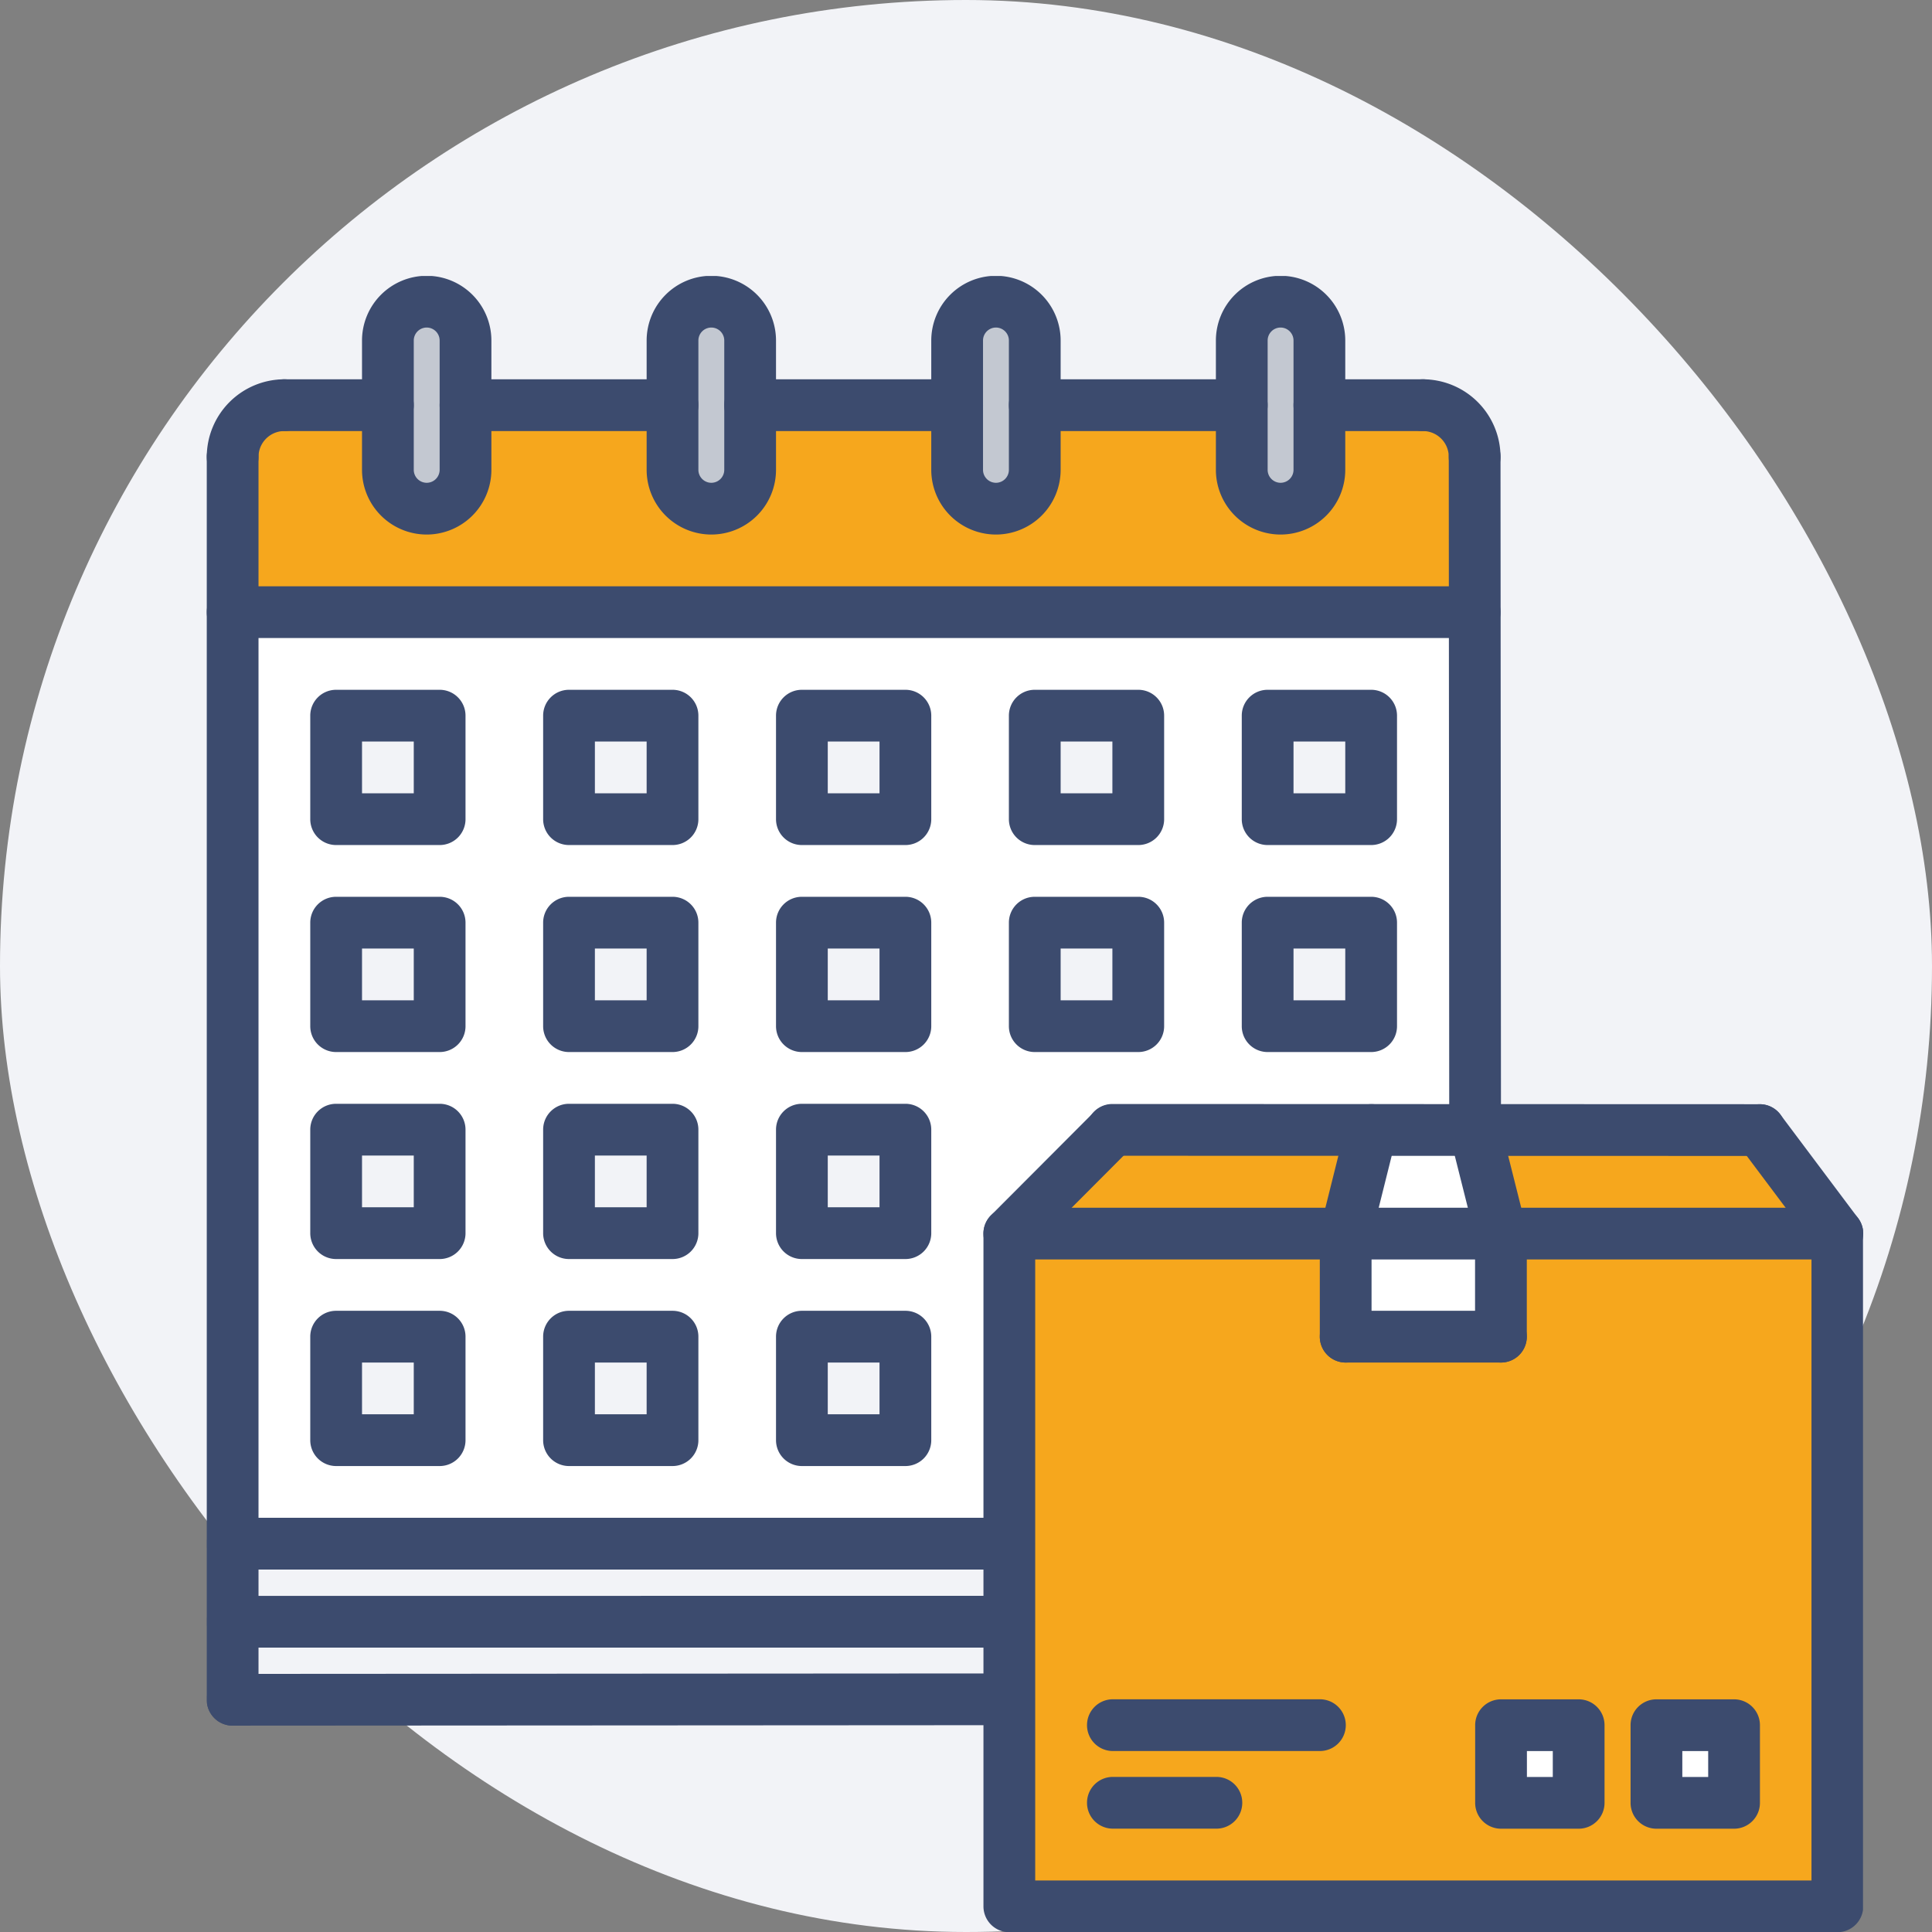 <svg width="140" height="140" fill="none" xmlns="http://www.w3.org/2000/svg">
    <rect width="100%" height="100%" fill="#808080" stroke="none"/>
    <rect width="140" height="140" rx="70" fill="#F2F3F7"/>
    <g clip-path="url(#a)">
        <path d="M133.144 89.394v48.75h-60v-48.75h24.375v7.462h11.25v-7.462h24.375zm-7.482 41.25v-5.625h-5.625v5.625h5.625zm-11.268 0v-5.625h-5.625v5.625h5.625zM127.519 81.894l5.625 7.5h-24.375v-.038l-1.875-7.444v-.018h20.625z" fill="#F6A71D"/>
        <path d="M120.038 125.019h5.625v5.625h-5.625v-5.625zM108.769 125.019h5.625v5.625h-5.625v-5.625zM97.519 89.394h11.25v7.462h-11.25v-7.462z" fill="#fff"/>
        <path d="M108.769 89.394h-11.25v-.038l1.875-7.481 7.5.019v.018l1.875 7.444v.038z" fill="#fff"/>
        <path d="M99.394 81.875H80.606v.037l-7.462 7.482v22.462H16.856v-67.5h90l.038 37.519v.019l-7.5-.019zm-.038-7.519v-7.5h-7.5v7.5h7.5zm0-15v-7.5h-7.5v7.5h7.5zm-16.875 15v-7.5h-7.5v7.5h7.5zm0-15v-7.5h-7.5v7.5h7.5zm-16.875 45v-7.5h-7.5v7.5h7.5zm0-15v-7.5h-7.5v7.5h7.5zm0-15v-7.5h-7.5v7.5h7.5zm0-15v-7.5h-7.5v7.5h7.5zm-16.875 45v-7.5h-7.5v7.5h7.5zm0-15v-7.5h-7.5v7.5h7.5zm0-15v-7.5h-7.5v7.5h7.5zm0-15v-7.5h-7.5v7.5h7.5zm-16.875 45v-7.5h-7.5v7.5h7.5zm0-15v-7.5h-7.5v7.5h7.5zm0-15v-7.5h-7.5v7.5h7.5zm0-15v-7.5h-7.5v7.5h7.5z" fill="#fff"/>
        <path d="M106.856 33.106v11.25h-90v-11.25a3.759 3.759 0 0 1 3.75-3.75h7.5v4.688a2.809 2.809 0 0 0 2.813 2.812 2.81 2.81 0 0 0 2.812-2.812v-4.688h15v4.688a2.809 2.809 0 0 0 2.813 2.812 2.81 2.81 0 0 0 2.812-2.812v-4.688h15v4.688a2.809 2.809 0 0 0 2.813 2.812 2.81 2.81 0 0 0 2.812-2.812v-4.688h15v4.688a2.809 2.809 0 0 0 2.813 2.812 2.81 2.81 0 0 0 2.812-2.812v-4.688h7.5a3.748 3.748 0 0 1 3.75 3.75z" fill="#F6A71D"/>
        <path d="M91.856 66.856h7.5v7.5h-7.5v-7.5zM91.856 51.856h7.5v7.5h-7.5v-7.5z" fill="#F2F3F7"/>
        <path d="M97.519 89.356v.038H73.144l7.462-7.482v-.037h18.788l-1.875 7.481z" fill="#F6A71D"/>
        <path d="M95.606 29.356v4.688a2.81 2.81 0 0 1-2.812 2.812 2.809 2.809 0 0 1-2.813-2.812v-9.375a2.809 2.809 0 0 1 2.813-2.813 2.81 2.81 0 0 1 2.812 2.813v4.687z" fill="#C3C8D1"/>
        <path d="M74.981 66.856h7.5v7.5h-7.5v-7.5zM74.981 51.856h7.5v7.5h-7.5v-7.5z" fill="#F2F3F7"/>
        <path d="M74.981 29.356v4.688a2.81 2.81 0 0 1-2.812 2.812 2.809 2.809 0 0 1-2.813-2.812v-9.375a2.809 2.809 0 0 1 2.813-2.813 2.81 2.81 0 0 1 2.812 2.813v4.687z" fill="#C3C8D1"/>
        <path d="M73.144 111.856v5.663H16.856v-5.663h56.288zM73.106 123.144l-56.25.037v-5.662h56.288v5.625h-.038zM58.106 96.856h7.5v7.5h-7.5v-7.5zM58.106 81.856h7.5v7.5h-7.5v-7.5zM58.106 66.856h7.5v7.5h-7.5v-7.5zM58.106 51.856h7.5v7.5h-7.5v-7.5z" fill="#F2F3F7"/>
        <path d="M54.356 29.356v4.688a2.81 2.81 0 0 1-2.812 2.812 2.809 2.809 0 0 1-2.813-2.812v-9.375a2.809 2.809 0 0 1 2.813-2.813 2.81 2.81 0 0 1 2.812 2.813v4.687z" fill="#C3C8D1"/>
        <path d="M41.231 96.856h7.5v7.5h-7.5v-7.5zM41.231 81.856h7.5v7.5h-7.5v-7.5zM41.231 66.856h7.5v7.5h-7.5v-7.5zM41.231 51.856h7.5v7.5h-7.5v-7.5z" fill="#F2F3F7"/>
        <path d="M33.731 29.356v4.688a2.81 2.81 0 0 1-2.812 2.812 2.809 2.809 0 0 1-2.813-2.812v-9.375a2.809 2.809 0 0 1 2.813-2.813 2.81 2.81 0 0 1 2.812 2.813v4.687z" fill="#C3C8D1"/>
        <path d="M24.356 96.856h7.5v7.5h-7.5v-7.5zM24.356 81.856h7.5v7.5h-7.5v-7.5zM24.356 66.856h7.5v7.5h-7.5v-7.5zM24.356 51.856h7.5v7.5h-7.5v-7.5z" fill="#F2F3F7"/>
        <path d="M16.858 34.985a1.873 1.873 0 0 1-1.875-1.875 5.632 5.632 0 0 1 5.625-5.625c1.037 0 1.875.838 1.875 1.875a1.873 1.873 0 0 1-1.875 1.875c-1.035 0-1.875.84-1.875 1.875a1.873 1.873 0 0 1-1.875 1.875zM106.858 34.985a1.873 1.873 0 0 1-1.875-1.875c0-1.035-.84-1.875-1.875-1.875a1.873 1.873 0 0 1-1.875-1.875c0-1.037.838-1.875 1.875-1.875a5.632 5.632 0 0 1 5.625 5.625 1.873 1.873 0 0 1-1.875 1.875zM106.858 46.235h-90a1.873 1.873 0 0 1-1.875-1.875c0-1.037.838-1.875 1.875-1.875h90c1.037 0 1.875.838 1.875 1.875a1.873 1.873 0 0 1-1.875 1.875z" fill="#3C4B6E"/>
        <path d="M106.892 83.743a1.874 1.874 0 0 1-1.875-1.874l-.034-48.757c0-1.037.838-1.877 1.873-1.877h.002c1.035 0 1.875.838 1.875 1.873l.034 48.758a1.875 1.875 0 0 1-1.875 1.877zM16.858 125.047a1.873 1.873 0 0 1-1.875-1.875V33.11c0-1.037.838-1.875 1.875-1.875s1.875.838 1.875 1.875v90.062a1.873 1.873 0 0 1-1.875 1.875z" fill="#3C4B6E"/>
        <path d="M73.11 113.735H16.858a1.873 1.873 0 0 1-1.875-1.875c0-1.037.838-1.875 1.875-1.875H73.11c1.037 0 1.875.838 1.875 1.875a1.873 1.873 0 0 1-1.875 1.875zM16.858 119.394a1.874 1.874 0 1 1 0-3.75l56.252-.004a1.874 1.874 0 1 1 0 3.75l-56.252.004zM16.858 125.047a1.874 1.874 0 1 1-.002-3.75l56.252-.034h.002a1.874 1.874 0 1 1 .002 3.75l-56.254.034zM30.92 38.735a4.692 4.692 0 0 1-4.687-4.688v-9.374a4.692 4.692 0 0 1 4.688-4.688 4.692 4.692 0 0 1 4.687 4.688v9.375a4.692 4.692 0 0 1-4.687 4.687zm0-15a.94.94 0 0 0-.937.938v9.375a.94.94 0 0 0 .938.937.94.94 0 0 0 .937-.938v-9.374a.94.94 0 0 0-.937-.938zM51.546 38.735a4.692 4.692 0 0 1-4.688-4.688v-9.374a4.692 4.692 0 0 1 4.688-4.688 4.692 4.692 0 0 1 4.687 4.688v9.375a4.692 4.692 0 0 1-4.687 4.687zm0-15a.94.94 0 0 0-.938.938v9.375a.94.94 0 0 0 .938.937.94.94 0 0 0 .937-.938v-9.374a.94.94 0 0 0-.937-.938zM72.17 38.735a4.692 4.692 0 0 1-4.687-4.688v-9.374a4.692 4.692 0 0 1 4.688-4.688 4.692 4.692 0 0 1 4.687 4.688v9.375a4.692 4.692 0 0 1-4.687 4.687zm0-15a.94.94 0 0 0-.937.938v9.375a.94.94 0 0 0 .938.937.94.94 0 0 0 .937-.938v-9.374a.94.94 0 0 0-.937-.938zM92.796 38.735a4.692 4.692 0 0 1-4.688-4.688v-9.374a4.692 4.692 0 0 1 4.688-4.688 4.692 4.692 0 0 1 4.687 4.688v9.375a4.692 4.692 0 0 1-4.687 4.687zm0-15a.94.94 0 0 0-.938.938v9.375a.94.94 0 0 0 .938.937.94.94 0 0 0 .937-.938v-9.374a.94.94 0 0 0-.937-.938z" fill="#3C4B6E"/>
        <path d="M28.108 31.235h-7.5a1.873 1.873 0 0 1-1.875-1.875c0-1.037.838-1.875 1.875-1.875h7.5c1.037 0 1.875.838 1.875 1.875a1.873 1.873 0 0 1-1.875 1.875zM48.733 31.235h-15a1.873 1.873 0 0 1-1.875-1.875c0-1.037.838-1.875 1.875-1.875h15c1.037 0 1.875.838 1.875 1.875a1.873 1.873 0 0 1-1.875 1.875zM69.358 31.235h-15a1.873 1.873 0 0 1-1.875-1.875c0-1.037.838-1.875 1.875-1.875h15c1.037 0 1.875.838 1.875 1.875a1.873 1.873 0 0 1-1.875 1.875zM89.983 31.235h-15a1.873 1.873 0 0 1-1.875-1.875c0-1.037.838-1.875 1.875-1.875h15c1.037 0 1.875.838 1.875 1.875a1.873 1.873 0 0 1-1.875 1.875zM103.108 31.235h-7.5a1.873 1.873 0 0 1-1.875-1.875c0-1.037.838-1.875 1.875-1.875h7.5c1.037 0 1.875.838 1.875 1.875a1.873 1.873 0 0 1-1.875 1.875zM31.858 61.235h-7.5a1.873 1.873 0 0 1-1.875-1.875v-7.5c0-1.037.838-1.875 1.875-1.875h7.5c1.037 0 1.875.838 1.875 1.875v7.5a1.873 1.873 0 0 1-1.875 1.875zm-5.625-3.75h3.75v-3.75h-3.75v3.75zM48.733 61.235h-7.5a1.873 1.873 0 0 1-1.875-1.875v-7.5c0-1.037.838-1.875 1.875-1.875h7.5c1.037 0 1.875.838 1.875 1.875v7.5a1.873 1.873 0 0 1-1.875 1.875zm-5.625-3.75h3.75v-3.75h-3.75v3.75zM65.608 61.235h-7.5a1.873 1.873 0 0 1-1.875-1.875v-7.5c0-1.037.838-1.875 1.875-1.875h7.5c1.037 0 1.875.838 1.875 1.875v7.5a1.873 1.873 0 0 1-1.875 1.875zm-5.625-3.75h3.75v-3.75h-3.75v3.75zM82.483 61.235h-7.5a1.873 1.873 0 0 1-1.875-1.875v-7.5c0-1.037.838-1.875 1.875-1.875h7.5c1.037 0 1.875.838 1.875 1.875v7.5a1.873 1.873 0 0 1-1.875 1.875zm-5.625-3.75h3.75v-3.75h-3.75v3.75zM31.858 76.235h-7.5a1.873 1.873 0 0 1-1.875-1.875v-7.5c0-1.037.838-1.875 1.875-1.875h7.5c1.037 0 1.875.838 1.875 1.875v7.5a1.873 1.873 0 0 1-1.875 1.875zm-5.625-3.75h3.75v-3.75h-3.75v3.75zM48.733 76.235h-7.5a1.873 1.873 0 0 1-1.875-1.875v-7.5c0-1.037.838-1.875 1.875-1.875h7.5c1.037 0 1.875.838 1.875 1.875v7.5a1.873 1.873 0 0 1-1.875 1.875zm-5.625-3.75h3.75v-3.75h-3.75v3.75zM65.608 76.235h-7.5a1.873 1.873 0 0 1-1.875-1.875v-7.5c0-1.037.838-1.875 1.875-1.875h7.5c1.037 0 1.875.838 1.875 1.875v7.5a1.873 1.873 0 0 1-1.875 1.875zm-5.625-3.75h3.75v-3.75h-3.75v3.75zM31.858 91.235h-7.5a1.873 1.873 0 0 1-1.875-1.875v-7.5c0-1.037.838-1.875 1.875-1.875h7.5c1.037 0 1.875.838 1.875 1.875v7.5a1.873 1.873 0 0 1-1.875 1.875zm-5.625-3.75h3.75v-3.75h-3.75v3.75zM48.733 91.235h-7.5a1.873 1.873 0 0 1-1.875-1.875v-7.5c0-1.037.838-1.875 1.875-1.875h7.5c1.037 0 1.875.838 1.875 1.875v7.5a1.873 1.873 0 0 1-1.875 1.875zm-5.625-3.75h3.75v-3.75h-3.75v3.75zM65.608 91.235h-7.5a1.873 1.873 0 0 1-1.875-1.875v-7.5c0-1.037.838-1.875 1.875-1.875h7.5c1.037 0 1.875.838 1.875 1.875v7.5a1.873 1.873 0 0 1-1.875 1.875zm-5.625-3.75h3.75v-3.75h-3.75v3.75zM31.858 106.235h-7.5a1.873 1.873 0 0 1-1.875-1.875v-7.5c0-1.037.838-1.875 1.875-1.875h7.5c1.037 0 1.875.838 1.875 1.875v7.5a1.873 1.873 0 0 1-1.875 1.875zm-5.625-3.75h3.75v-3.75h-3.75v3.75zM48.733 106.235h-7.5a1.873 1.873 0 0 1-1.875-1.875v-7.5c0-1.037.838-1.875 1.875-1.875h7.5c1.037 0 1.875.838 1.875 1.875v7.5a1.873 1.873 0 0 1-1.875 1.875zm-5.625-3.75h3.75v-3.75h-3.75v3.75zM65.608 106.235h-7.5a1.873 1.873 0 0 1-1.875-1.875v-7.5c0-1.037.838-1.875 1.875-1.875h7.5c1.037 0 1.875.838 1.875 1.875v7.5a1.873 1.873 0 0 1-1.875 1.875zm-5.625-3.75h3.75v-3.75h-3.75v3.75zM82.483 76.235h-7.5a1.873 1.873 0 0 1-1.875-1.875v-7.5c0-1.037.838-1.875 1.875-1.875h7.5c1.037 0 1.875.838 1.875 1.875v7.5a1.873 1.873 0 0 1-1.875 1.875zm-5.625-3.75h3.75v-3.75h-3.75v3.75zM99.358 76.235h-7.5a1.873 1.873 0 0 1-1.875-1.875v-7.5c0-1.037.838-1.875 1.875-1.875h7.5c1.037 0 1.875.838 1.875 1.875v7.5a1.873 1.873 0 0 1-1.875 1.875zm-5.625-3.75h3.75v-3.75h-3.75v3.75zM99.358 61.235h-7.5a1.873 1.873 0 0 1-1.875-1.875v-7.5c0-1.037.838-1.875 1.875-1.875h7.5c1.037 0 1.875.838 1.875 1.875v7.5a1.873 1.873 0 0 1-1.875 1.875zm-5.625-3.75h3.75v-3.75h-3.75v3.75zM133.142 140.015H73.14a1.873 1.873 0 0 1-1.875-1.875V89.39c0-1.037.838-1.875 1.875-1.875h60.002c1.037 0 1.875.838 1.875 1.875v48.75a1.873 1.873 0 0 1-1.875 1.875zm-58.127-3.75h56.252v-45H75.015v45z" fill="#3C4B6E"/>
        <path d="M73.14 91.265a1.873 1.873 0 0 1-1.328-3.199l7.467-7.485a1.873 1.873 0 0 1 2.651-.004c.735.732.735 1.919.004 2.652l-7.466 7.485a1.868 1.868 0 0 1-1.328.551zM133.144 91.265a1.87 1.87 0 0 1-1.502-.75l-5.625-7.5a1.87 1.87 0 0 1 .375-2.623 1.87 1.87 0 0 1 2.623.375l5.625 7.5a1.87 1.87 0 0 1-.375 2.623 1.866 1.866 0 0 1-1.121.375z" fill="#3C4B6E"/>
        <path d="m127.517 83.765-46.91-.015a1.874 1.874 0 1 1 0-3.75l46.91.015a1.874 1.874 0 1 1 0 3.75z" fill="#3C4B6E"/>
        <path d="M97.515 91.235a1.875 1.875 0 0 1-1.82-2.329l1.874-7.5a1.875 1.875 0 0 1 3.638.908l-1.875 7.5a1.875 1.875 0 0 1-1.817 1.421zM108.761 91.235a1.88 1.88 0 0 1-1.817-1.418l-1.875-7.456a1.875 1.875 0 1 1 3.638-.915l1.875 7.457a1.875 1.875 0 0 1-1.821 2.332z" fill="#3C4B6E"/>
        <path d="M97.513 98.735a1.873 1.873 0 0 1-1.875-1.875v-7.5c0-1.037.838-1.875 1.875-1.875s1.875.838 1.875 1.875v7.5a1.873 1.873 0 0 1-1.875 1.875z" fill="#3C4B6E"/>
        <path d="M108.763 98.735h-11.25a1.873 1.873 0 0 1-1.875-1.875c0-1.037.838-1.875 1.875-1.875h11.25c1.037 0 1.875.838 1.875 1.875a1.873 1.873 0 0 1-1.875 1.875z" fill="#3C4B6E"/>
        <path d="M108.763 98.735a1.873 1.873 0 0 1-1.875-1.875v-7.5c0-1.037.838-1.875 1.875-1.875s1.875.838 1.875 1.875v7.5a1.873 1.873 0 0 1-1.875 1.875zM95.646 126.886H80.644a1.873 1.873 0 0 1-1.875-1.875c0-1.037.838-1.875 1.875-1.875h15.002a1.874 1.874 0 1 1 0 3.75zM88.144 132.511h-7.5a1.873 1.873 0 0 1-1.875-1.875c0-1.037.838-1.875 1.875-1.875h7.5c1.037 0 1.875.838 1.875 1.875a1.873 1.873 0 0 1-1.875 1.875zM125.657 132.515h-5.625a1.873 1.873 0 0 1-1.875-1.875v-5.625c0-1.037.838-1.875 1.875-1.875h5.625c1.037 0 1.875.838 1.875 1.875v5.625c0 1.037-.84 1.875-1.875 1.875zm-3.75-3.75h1.875v-1.875h-1.875v1.875zM114.396 132.515h-5.625a1.873 1.873 0 0 1-1.875-1.875v-5.625c0-1.037.838-1.875 1.875-1.875h5.625c1.037 0 1.875.838 1.875 1.875v5.625c0 1.037-.84 1.875-1.875 1.875zm-3.75-3.75h1.875v-1.875h-1.875v1.875z" fill="#3C4B6E"/>
    </g>
    <defs>
        <clipPath id="a">
            <path fill="#fff" transform="translate(15 20)" d="M0 0h120v120H0z"/>
        </clipPath>
    </defs>
</svg>

